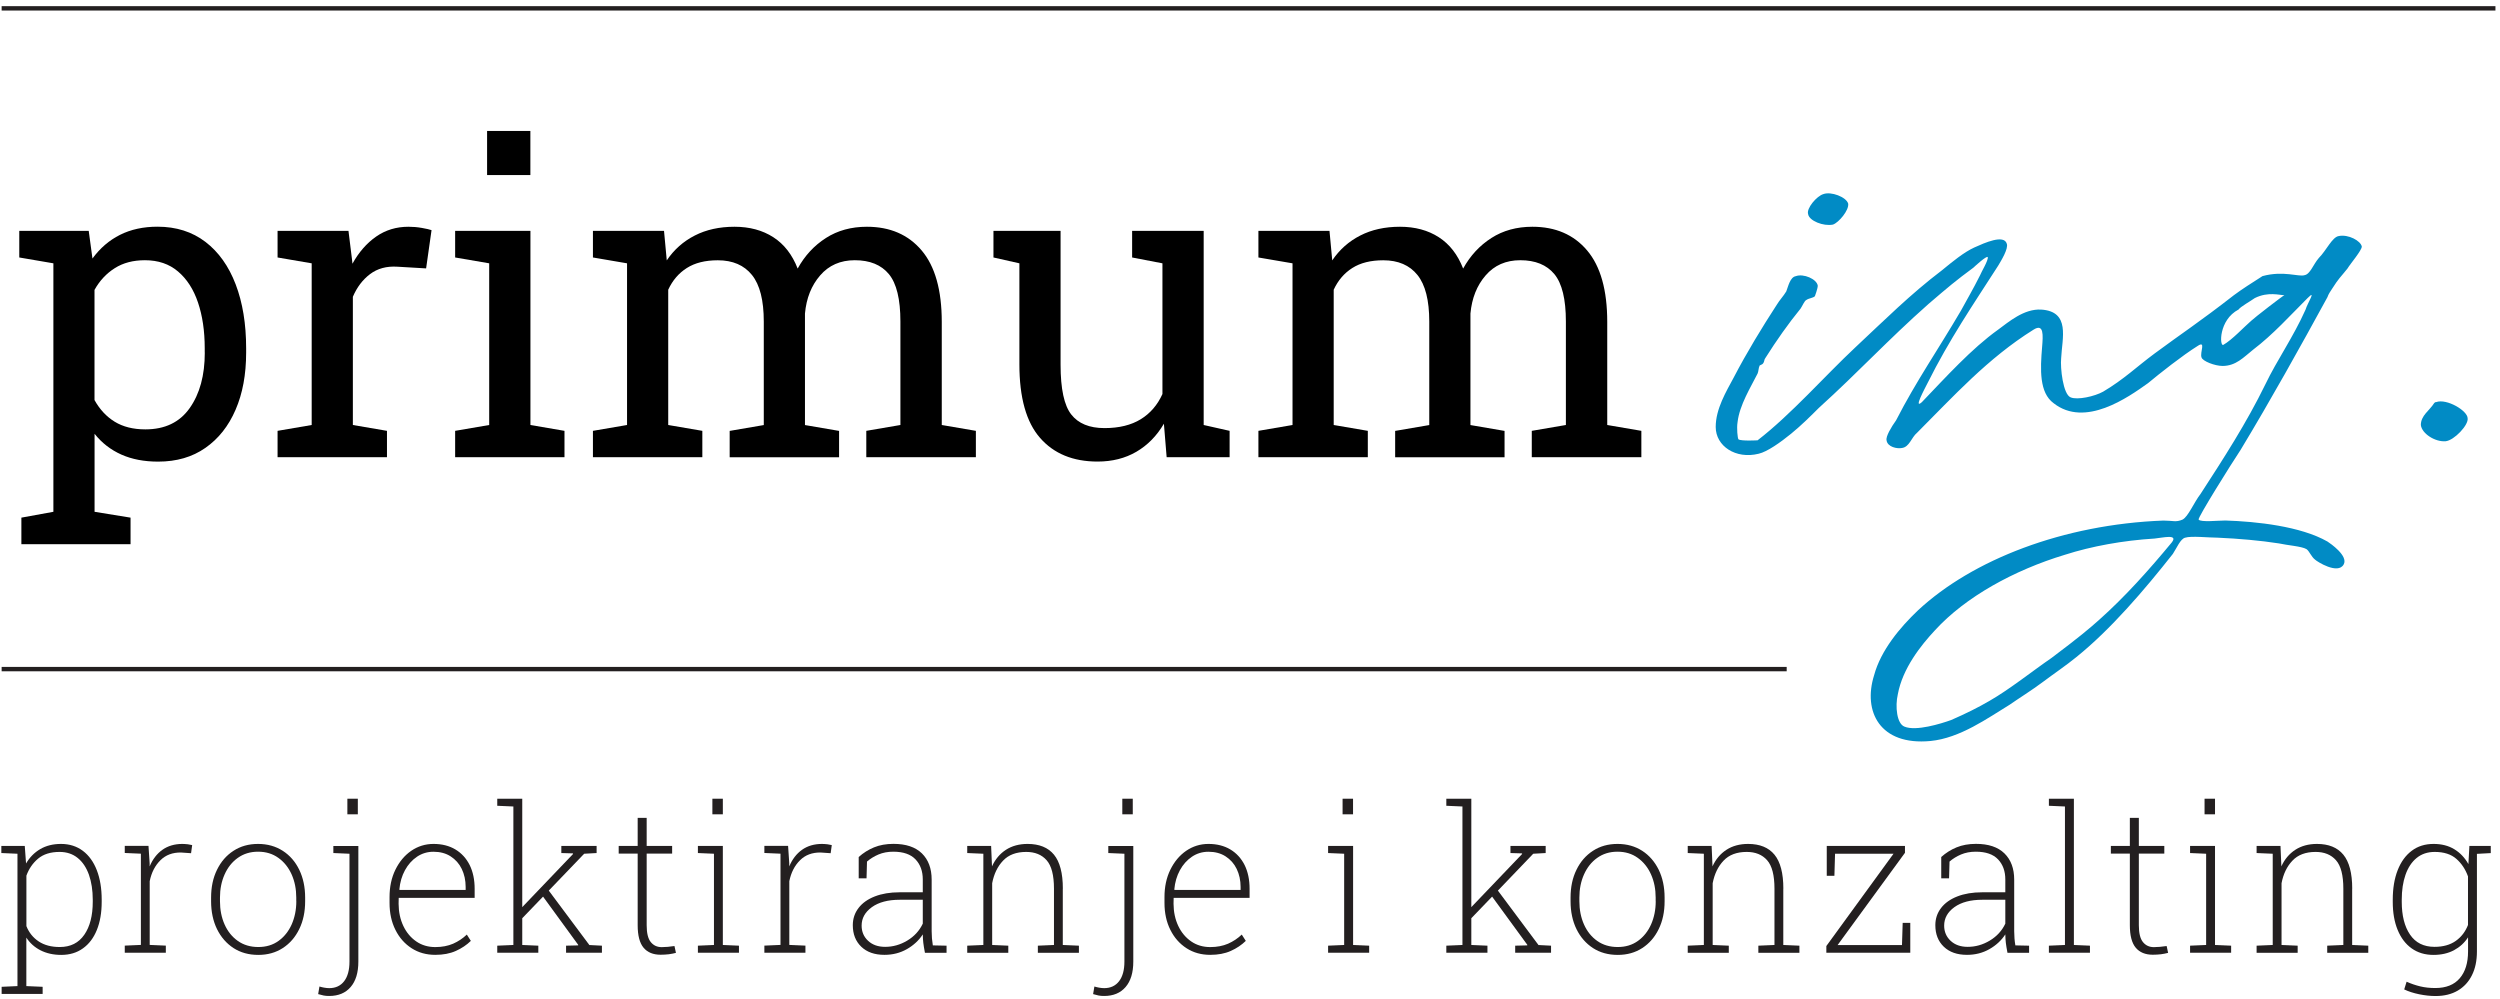 <?xml version="1.0" encoding="UTF-8"?>
<svg width="428px" height="171px" viewBox="0 0 428 171" version="1.1" xmlns="http://www.w3.org/2000/svg" xmlns:xlink="http://www.w3.org/1999/xlink">
    <title>Primum-ing_logo_RGB</title>
    <g id="Page-1" stroke="none" stroke-width="1" fill="none" fill-rule="evenodd">
        <g id="Primum-ing_logo_RGB" transform="translate(0.23, 0.93)" fill-rule="nonzero">
            <g id="Group" transform="translate(3.07, 21.49)" fill="#000000">
                <path d="M31.87,18.99 C29.6,17.26 26.87,16.39 23.67,16.39 C21.24,16.39 19.09,16.86 17.24,17.79 C15.39,18.72 13.82,20.07 12.53,21.84 L11.89,17.11 L1.42108547e-14,17.11 L1.42108547e-14,21.66 L5.84,22.66 L5.84,65.2 L0.36,66.2 L0.36,70.75 L19.05,70.75 L19.05,66.2 L12.89,65.2 L12.89,51.85 C14.15,53.43 15.69,54.61 17.49,55.41 C19.29,56.21 21.39,56.61 23.77,56.61 C26.92,56.61 29.62,55.83 31.86,54.26 C34.1,52.7 35.83,50.52 37.03,47.73 C38.24,44.94 38.84,41.68 38.84,37.96 L38.84,37.21 C38.84,33.03 38.24,29.39 37.05,26.27 C35.86,23.15 34.13,20.72 31.87,18.99 Z M31.76,37.95 C31.76,41.84 30.9,45 29.18,47.44 C27.46,49.88 24.93,51.09 21.59,51.09 C19.51,51.09 17.76,50.65 16.34,49.78 C14.92,48.91 13.77,47.67 12.88,46.07 L12.88,27.21 C13.76,25.63 14.92,24.39 16.35,23.49 C17.78,22.58 19.5,22.13 21.51,22.13 C23.78,22.13 25.67,22.77 27.18,24.06 C28.7,25.35 29.84,27.12 30.6,29.38 C31.36,31.64 31.75,34.24 31.75,37.2 L31.75,37.95 L31.76,37.95 Z" id="Shape"></path>
                <path d="M66.63,16.4 C64.55,16.4 62.71,16.96 61.1,18.08 C59.49,19.2 58.13,20.75 57.04,22.73 L56.97,22.05 L56.36,17.11 L44.22,17.11 L44.22,21.66 L50.06,22.66 L50.06,50.34 L44.22,51.34 L44.22,55.85 L62.95,55.85 L62.95,51.34 L57.11,50.34 L57.11,28.39 C57.8,26.77 58.78,25.47 60.05,24.51 C61.32,23.55 62.88,23.12 64.74,23.24 L69.65,23.53 L70.58,16.98 C70.25,16.86 69.69,16.74 68.92,16.6 C68.13,16.46 67.37,16.4 66.63,16.4 Z" id="Path"></path>
                <rect id="Rectangle" x="80.09" y="-1.42108547e-14" width="7.41" height="7.55"></rect>
                <polygon id="Path" points="87.51 17.11 74.62 17.11 74.62 21.66 80.45 22.66 80.45 50.34 74.62 51.34 74.62 55.85 93.34 55.85 93.34 51.34 87.51 50.34"></polygon>
                <path d="M157.93,32.69 C157.93,27.25 156.78,23.17 154.49,20.46 C152.2,17.75 149.07,16.4 145.11,16.4 C142.44,16.4 140.1,17.04 138.09,18.33 C136.08,19.62 134.47,21.36 133.26,23.56 C132.33,21.17 130.94,19.38 129.09,18.19 C127.24,17 125.03,16.4 122.45,16.4 C119.87,16.4 117.6,16.9 115.65,17.9 C113.69,18.9 112.09,20.32 110.85,22.16 L110.38,17.11 L98.21,17.11 L98.21,21.66 L104.05,22.66 L104.05,50.34 L98.21,51.34 L98.21,55.85 L116.94,55.85 L116.94,51.34 L111.1,50.34 L111.1,27.18 C111.84,25.58 112.9,24.34 114.29,23.46 C115.67,22.58 117.44,22.14 119.59,22.14 C122.14,22.14 124.09,22.98 125.44,24.66 C126.79,26.34 127.46,29 127.46,32.63 L127.46,50.35 L121.62,51.35 L121.62,55.86 L140.35,55.86 L140.35,51.35 L134.51,50.35 L134.51,31.26 C134.75,28.63 135.61,26.46 137.11,24.73 C138.6,23 140.58,22.13 143.04,22.13 C145.62,22.13 147.56,22.92 148.88,24.51 C150.19,26.1 150.85,28.8 150.85,32.62 L150.85,50.34 L145.01,51.34 L145.01,55.85 L163.77,55.85 L163.77,51.34 L157.93,50.34 L157.93,32.69 L157.93,32.69 Z" id="Path"></path>
                <path d="M202.76,17.11 L195.71,17.11 L190.52,17.11 L190.52,21.66 L195.71,22.66 L195.71,45.04 C194.87,46.9 193.64,48.34 192,49.35 C190.36,50.36 188.29,50.87 185.79,50.87 C183.21,50.87 181.31,50.09 180.1,48.54 C178.88,46.99 178.27,44.15 178.27,40.02 L178.27,17.11 L171.22,17.11 L166.78,17.11 L166.78,21.66 L171.22,22.66 L171.22,39.95 C171.22,45.66 172.4,49.86 174.76,52.55 C177.12,55.25 180.4,56.6 184.61,56.6 C187.12,56.6 189.33,56.04 191.25,54.92 C193.17,53.8 194.74,52.2 195.96,50.12 L196.43,55.85 L207.21,55.85 L207.21,51.34 L202.77,50.34 L202.77,17.11 L202.76,17.11 Z" id="Path"></path>
                <path d="M271.86,50.34 L271.86,32.69 C271.86,27.25 270.71,23.17 268.42,20.46 C266.13,17.75 263,16.4 259.04,16.4 C256.37,16.4 254.03,17.04 252.02,18.33 C250.01,19.62 248.4,21.36 247.19,23.56 C246.26,21.17 244.87,19.38 243.02,18.19 C241.17,17 238.96,16.4 236.38,16.4 C233.8,16.4 231.53,16.9 229.58,17.9 C227.62,18.9 226.02,20.32 224.78,22.16 L224.31,17.11 L212.14,17.11 L212.14,21.66 L217.98,22.66 L217.98,50.34 L212.14,51.34 L212.14,55.85 L230.87,55.85 L230.87,51.34 L225.03,50.34 L225.03,27.18 C225.77,25.58 226.83,24.34 228.22,23.46 C229.6,22.58 231.37,22.14 233.52,22.14 C236.07,22.14 238.02,22.98 239.37,24.66 C240.72,26.34 241.39,29 241.39,32.63 L241.39,50.35 L235.55,51.35 L235.55,55.86 L254.28,55.86 L254.28,51.35 L248.44,50.35 L248.44,31.26 C248.68,28.63 249.54,26.46 251.04,24.73 C252.53,23 254.51,22.13 256.97,22.13 C259.55,22.13 261.49,22.92 262.81,24.51 C264.12,26.1 264.78,28.8 264.78,32.62 L264.78,50.34 L258.94,51.34 L258.94,55.85 L277.7,55.85 L277.7,51.34 L271.86,50.34 Z" id="Path"></path>
            </g>
            <line x1="0.05" y1="0.5" x2="426.99" y2="0.5" id="Path" stroke="#231F20" stroke-width="0.75" fill="#000000"></line>
            <line x1="0.05" y1="113.62" x2="305.65" y2="113.62" id="Path" stroke="#231F20" stroke-width="0.75" fill="#000000"></line>
            <g id="Group" transform="translate(293.5, 32.171)" fill="#018BC5">
                <path d="M106.68,7.309 C105.54,7.469 104.56,9.759 103.25,11.069 C102.27,12.209 101.78,13.849 100.8,14.009 C99.82,14.339 97.21,13.189 93.61,14.169 C91.81,15.309 90.02,16.459 88.71,17.439 C82.83,22.019 79.56,24.139 75.15,27.409 C72.05,29.699 69.92,31.819 66.33,33.949 C64.86,34.769 61.92,35.419 60.77,34.929 C59.46,34.439 58.97,29.859 59.14,28.229 C59.3,24.799 60.77,20.219 55.71,19.899 C52.77,19.739 50.15,22.019 48.36,23.329 C43.78,26.599 39.37,31.499 35.29,35.749 C33.82,37.059 35.78,33.459 36.27,32.479 C40.03,24.959 43.95,19.239 48.36,12.379 C48.85,11.559 50.16,9.439 49.83,8.619 C49.34,6.989 46.07,8.459 44.27,9.269 C42.47,10.089 40.51,11.719 38.71,13.189 C33.32,17.279 28.91,21.689 23.84,26.429 C18.77,31.169 12.89,37.869 7.17,42.279 C7.17,42.279 4.39,42.439 3.9,42.119 C3.74,41.959 3.57,40.159 3.74,39.179 C4.07,36.239 6.03,33.129 7.17,30.849 C7.33,30.519 7.33,29.869 7.5,29.539 C7.5,29.379 7.99,29.379 8.15,29.049 C8.31,28.889 8.31,28.399 8.48,28.229 C10.44,25.129 12.4,22.349 14.53,19.729 C14.86,19.239 15.18,18.419 15.51,18.259 C16,17.929 16.65,17.929 16.98,17.609 C16.98,17.609 17.47,16.299 17.47,15.809 C17.31,14.669 15.02,13.689 13.71,14.179 C12.73,14.339 12.4,15.979 12.08,16.789 C11.59,17.609 10.94,18.259 10.45,19.079 C8,22.839 5.22,27.409 3.1,31.499 C1.79,33.949 0,36.889 0,39.999 C0,43.269 3.43,45.559 7.35,44.579 C8.82,44.249 11.11,42.619 12.91,41.149 C14.71,39.679 16.34,38.049 17.65,36.739 C24.51,30.529 29.42,25.139 36.44,18.929 C39.87,15.989 41.02,15.009 44.12,12.719 C44.28,12.559 46.41,10.599 46.57,10.919 C46.73,11.409 45.43,13.529 45.26,14.019 C43.95,16.629 43.14,17.939 41.99,20.069 C38.07,26.769 34.31,32.159 30.88,38.859 C30.06,39.999 29.08,41.639 29.25,42.289 C29.41,43.429 31.05,43.759 31.86,43.599 C33.17,43.439 33.49,41.799 34.47,40.989 C40.68,34.779 46.56,28.239 54.41,23.339 C56.21,22.199 56.04,24.319 55.88,26.279 C55.55,30.199 55.39,34.119 57.84,35.919 C63.23,40.169 70.59,34.939 74.02,32.489 C75.98,30.859 79.9,27.749 82.52,26.119 C83.99,25.139 82.85,27.259 83.17,28.079 C83.33,28.729 85.46,29.549 86.77,29.549 C89.06,29.549 90.36,28.079 92,26.769 C95.43,24.159 98.37,20.889 101.31,17.949 C102.94,16.319 101.31,18.769 100.98,19.909 C98.86,24.649 96.08,28.569 94.12,32.659 C90.85,39.359 86.93,45.409 83.01,51.449 C81.87,52.919 80.89,55.369 79.91,55.859 C78.77,56.349 78.28,56.019 76.64,56.019 C59.48,56.669 43.96,62.719 34.64,71.379 C31.54,74.319 28.27,78.239 27.12,82.489 C25.16,88.699 28.1,94.579 36.76,93.759 C41.83,93.269 46.56,89.839 50.32,87.549 C51.95,86.409 54.08,85.099 56.04,83.629 C58,82.159 59.96,80.849 61.76,79.379 C67.64,74.639 73.36,67.939 78.26,61.729 C78.91,60.749 79.57,59.119 80.38,58.949 C81.36,58.619 84.47,58.949 85.94,58.949 C89.54,59.109 93.29,59.439 96.4,59.929 C97.87,60.259 100.32,60.419 101.14,60.909 C101.63,61.239 101.96,62.219 102.61,62.709 C102.94,63.039 106.53,65.319 107.51,63.529 C108.33,62.059 105.22,59.929 104.73,59.609 C100.15,56.999 92.64,56.179 87.25,56.009 C86.11,56.009 83,56.339 82.67,55.849 C82.51,55.519 88.23,46.369 89.86,43.919 C95.09,35.259 99.99,26.439 104.73,17.769 C104.89,17.279 105.22,16.789 105.55,16.299 C106.69,14.499 106.86,14.499 108.16,12.869 C108.65,12.049 110.61,9.769 110.61,9.109 C110.43,8.129 108.31,6.979 106.68,7.309 Z M91.64,21.849 C90.5,22.829 88.37,25.119 86.9,25.939 C86.25,26.269 86.08,21.689 89.51,19.889 C89.84,19.399 91.63,18.419 92.29,17.929 C94.58,16.789 96.54,17.439 97.36,17.439 C97.2,17.439 92.13,21.359 91.64,21.849 Z M78.08,59.759 C74.16,64.499 70.07,69.069 65.66,72.999 C64.03,74.469 62.07,76.099 57.49,79.539 C54.39,81.659 50.3,84.929 46.87,86.889 C44.91,88.029 42.95,89.009 40.33,90.159 C38.53,90.809 34.28,92.119 32.32,91.299 C31.01,90.809 30.69,87.869 31.18,85.739 C32,81.329 35.1,77.409 37.55,74.789 C42.78,69.069 51.11,64.499 59.77,61.879 C64.35,60.409 69.74,59.429 75.13,59.099 C76.61,58.949 79.22,58.289 78.08,59.759 Z" id="Shape"></path>
                <path d="M20.07,5.349 C21.05,5.019 22.85,2.899 22.68,1.759 C22.35,0.619 19.74,-0.361 18.43,0.129 C17.29,0.459 15.49,2.579 15.82,3.559 C15.99,4.699 18.44,5.679 20.07,5.349 Z" id="Path"></path>
                <path d="M128.73,38.519 C128.73,37.209 125.14,35.089 123.34,35.739 C123.18,35.739 123.18,35.739 123.01,35.899 C122.19,37.209 120.72,38.019 120.72,39.659 C120.88,41.129 123.17,42.599 124.97,42.439 C126.44,42.279 128.9,39.659 128.73,38.519 Z" id="Path"></path>
            </g>
            <g id="Group" transform="translate(0, 135.81)" fill="#231F20">
                <path d="M13.95,8.92 C12.91,8.14 11.66,7.74 10.22,7.74 C8.84,7.74 7.66,8.04 6.65,8.63 C5.65,9.22 4.84,10.04 4.23,11.09 L4.01,8.08 L1.42108547e-14,8.08 L1.42108547e-14,9.3 L2.76,9.42 L2.76,32.08 L0.05,32.2 L0.05,33.42 L7.07,33.42 L7.07,32.2 L4.28,32.08 L4.28,23.78 C4.88,24.7 5.68,25.43 6.7,25.95 C7.72,26.47 8.9,26.74 10.25,26.74 C11.69,26.74 12.93,26.37 13.97,25.62 C15.01,24.88 15.8,23.83 16.35,22.47 C16.9,21.12 17.18,19.51 17.18,17.65 L17.18,17.29 C17.18,15.35 16.9,13.67 16.34,12.23 C15.79,10.81 14.99,9.7 13.95,8.92 Z M15.65,17.65 C15.65,20.01 15.17,21.89 14.2,23.29 C13.23,24.69 11.84,25.39 10,25.39 C8.56,25.39 7.35,25.07 6.39,24.43 C5.43,23.79 4.72,22.91 4.29,21.81 L4.29,13.17 C4.71,12.01 5.37,11.04 6.28,10.27 C7.19,9.5 8.42,9.11 9.97,9.11 C11.2,9.11 12.24,9.46 13.08,10.15 C13.93,10.84 14.56,11.8 15,13.03 C15.43,14.26 15.65,15.68 15.65,17.29 L15.65,17.65 L15.65,17.65 Z" id="Shape"></path>
                <path d="M31,7.74 C29.66,7.74 28.51,8.08 27.57,8.75 C26.63,9.42 25.9,10.37 25.39,11.59 L25.39,11.03 L25.19,8.07 L21.13,8.07 L21.13,9.29 L23.89,9.41 L23.89,25.03 L21.13,25.15 L21.13,26.37 L28.16,26.37 L28.16,25.15 L25.4,25.03 L25.4,14.12 C25.7,12.64 26.31,11.45 27.23,10.54 C28.14,9.63 29.32,9.19 30.76,9.21 L32.48,9.33 L32.67,7.94 C32.51,7.9 32.26,7.85 31.93,7.8 C31.59,7.77 31.28,7.74 31,7.74 Z" id="Path"></path>
                <path d="M48.18,8.92 C46.97,8.14 45.56,7.74 43.95,7.74 C42.35,7.74 40.95,8.13 39.74,8.92 C38.53,9.7 37.59,10.79 36.92,12.17 C36.24,13.55 35.91,15.14 35.91,16.93 L35.91,17.56 C35.91,19.35 36.25,20.94 36.92,22.32 C37.6,23.7 38.54,24.78 39.75,25.57 C40.96,26.35 42.37,26.74 43.99,26.74 C45.58,26.74 46.98,26.35 48.18,25.57 C49.39,24.79 50.33,23.7 51,22.32 C51.68,20.94 52.01,19.35 52.01,17.56 L52.01,16.93 C52.01,15.13 51.67,13.54 51,12.16 C50.33,10.78 49.39,9.7 48.18,8.92 Z M50.5,17.55 C50.5,19 50.23,20.33 49.71,21.51 C49.18,22.7 48.43,23.64 47.46,24.34 C46.49,25.04 45.34,25.39 43.99,25.39 C42.64,25.39 41.47,25.04 40.49,24.35 C39.51,23.66 38.75,22.72 38.22,21.53 C37.69,20.34 37.43,19.01 37.43,17.55 L37.43,16.92 C37.43,15.48 37.69,14.16 38.22,12.97 C38.75,11.78 39.5,10.83 40.48,10.13 C41.46,9.43 42.61,9.07 43.95,9.07 C45.29,9.07 46.45,9.42 47.43,10.13 C48.41,10.83 49.17,11.78 49.7,12.97 C50.23,14.16 50.49,15.48 50.49,16.92 L50.49,17.55 L50.5,17.55 Z" id="Shape"></path>
                <path d="M56.84,9.3 L59.6,9.42 L59.6,27.88 C59.6,29.32 59.3,30.44 58.69,31.24 C58.08,32.03 57.23,32.43 56.14,32.43 C55.87,32.43 55.57,32.4 55.24,32.34 C54.91,32.28 54.65,32.21 54.46,32.15 L54.24,33.45 C54.57,33.55 54.88,33.63 55.17,33.69 C55.46,33.75 55.78,33.77 56.13,33.77 C57.7,33.77 58.92,33.26 59.8,32.24 C60.68,31.22 61.12,29.77 61.12,27.89 L61.12,8.09 L56.84,8.09 L56.84,9.3 Z" id="Path"></path>
                <rect id="Rectangle" x="59.24" y="0" width="1.79" height="2.67"></rect>
                <path d="M77.74,8.69 C76.69,8.06 75.44,7.74 73.99,7.74 C72.58,7.74 71.31,8.14 70.17,8.92 C69.03,9.71 68.13,10.79 67.46,12.16 C66.79,13.53 66.46,15.09 66.46,16.84 L66.46,17.84 C66.46,19.59 66.8,21.13 67.47,22.46 C68.14,23.8 69.06,24.84 70.24,25.6 C71.42,26.36 72.77,26.73 74.29,26.73 C75.64,26.73 76.81,26.51 77.81,26.06 C78.8,25.62 79.66,25.04 80.38,24.34 L79.69,23.26 C79.01,23.91 78.23,24.43 77.35,24.82 C76.47,25.2 75.45,25.4 74.3,25.4 C73.06,25.4 71.97,25.08 71.03,24.43 C70.09,23.78 69.35,22.9 68.82,21.78 C68.29,20.66 68.02,19.4 68.01,17.98 L68.03,16.98 L81.03,16.98 L81.03,15.41 C81.03,13.85 80.74,12.5 80.18,11.36 C79.6,10.21 78.79,9.32 77.74,8.69 Z M79.5,15.62 L68.19,15.62 L68.14,15.54 C68.25,14.31 68.57,13.21 69.1,12.24 C69.63,11.27 70.32,10.5 71.16,9.93 C72.01,9.36 72.95,9.08 73.98,9.08 C75.12,9.08 76.1,9.34 76.92,9.87 C77.74,10.4 78.38,11.11 78.82,12.02 C79.26,12.93 79.49,13.96 79.49,15.11 L79.49,15.62 L79.5,15.62 Z" id="Shape"></path>
                <polygon id="Path" points="93.72 15.73 99.78 9.42 101.91 9.3 101.91 8.08 95.87 8.08 95.87 9.3 97.87 9.36 97.87 9.47 89.18 18.56 89.18 0 84.9 0 84.9 1.21 87.66 1.33 87.66 25.04 84.9 25.16 84.9 26.37 91.93 26.37 91.93 25.16 89.18 25.04 89.18 20.46 92.74 16.76 98.76 25.02 98.75 25.11 96.68 25.16 96.68 26.37 102.82 26.37 102.82 25.16 100.67 25.05"></polygon>
                <path d="M114.09,25.36 C113.76,25.39 113.41,25.41 113.05,25.41 C112.27,25.41 111.65,25.12 111.18,24.54 C110.71,23.96 110.48,23 110.48,21.66 L110.48,9.4 L114.84,9.4 L114.84,8.08 L110.48,8.08 L110.48,3.28 L108.94,3.28 L108.94,8.08 L105.69,8.08 L105.69,9.4 L108.94,9.4 L108.94,21.66 C108.94,23.43 109.28,24.71 109.95,25.51 C110.62,26.31 111.6,26.71 112.86,26.71 C113.36,26.71 113.82,26.68 114.26,26.63 C114.7,26.57 115.11,26.49 115.49,26.39 L115.24,25.22 C114.81,25.28 114.43,25.33 114.09,25.36 Z" id="Path"></path>
                <polygon id="Path" points="123.52 8.08 119.25 8.08 119.25 9.3 122 9.42 122 25.04 119.25 25.16 119.25 26.37 126.28 26.37 126.28 25.16 123.52 25.04"></polygon>
                <rect id="Rectangle" x="121.73" y="0" width="1.79" height="2.67"></rect>
                <path d="M140.5,7.74 C139.16,7.74 138.01,8.08 137.07,8.75 C136.13,9.42 135.4,10.37 134.89,11.59 L134.89,11.03 L134.69,8.07 L130.63,8.07 L130.63,9.29 L133.39,9.41 L133.39,25.03 L130.63,25.15 L130.63,26.37 L137.66,26.37 L137.66,25.15 L134.9,25.03 L134.9,14.12 C135.2,12.64 135.81,11.45 136.73,10.54 C137.64,9.63 138.82,9.19 140.26,9.21 L141.98,9.33 L142.17,7.94 C142.01,7.9 141.76,7.85 141.43,7.8 C141.09,7.77 140.78,7.74 140.5,7.74 Z" id="Path"></path>
                <path d="M159.32,23.91 C159.29,23.51 159.27,23.1 159.27,22.68 L159.27,13.85 C159.27,11.95 158.71,10.45 157.6,9.36 C156.48,8.27 154.86,7.73 152.73,7.73 C151.48,7.73 150.37,7.93 149.4,8.33 C148.43,8.73 147.56,9.28 146.78,9.98 L146.78,13.63 L148.12,13.63 L148.2,10.76 C148.75,10.28 149.41,9.87 150.16,9.55 C150.92,9.23 151.76,9.07 152.7,9.07 C154.41,9.07 155.68,9.51 156.51,10.39 C157.34,11.27 157.75,12.41 157.75,13.82 L157.75,16.02 L153.78,16.02 C152.15,16.02 150.73,16.26 149.53,16.73 C148.33,17.2 147.4,17.86 146.75,18.71 C146.1,19.56 145.77,20.54 145.77,21.65 C145.77,23.18 146.25,24.41 147.22,25.34 C148.19,26.27 149.51,26.73 151.19,26.73 C152.61,26.73 153.89,26.4 155.03,25.75 C156.17,25.1 157.08,24.26 157.75,23.23 C157.76,23.77 157.79,24.25 157.84,24.67 C157.89,25.09 157.98,25.66 158.12,26.38 L161.82,26.38 L161.82,25.16 L159.47,25.11 C159.41,24.71 159.36,24.31 159.32,23.91 Z M157.75,21.39 C157.17,22.61 156.29,23.57 155.09,24.29 C153.89,25.01 152.63,25.36 151.31,25.36 C150.1,25.36 149.13,25.02 148.39,24.33 C147.65,23.64 147.28,22.77 147.28,21.73 C147.28,20.46 147.87,19.4 149.04,18.56 C150.21,17.72 151.8,17.3 153.79,17.3 L157.75,17.3 L157.75,21.39 Z" id="Shape"></path>
                <path d="M181.73,15.4 C181.73,12.75 181.22,10.81 180.21,9.58 C179.2,8.35 177.69,7.74 175.7,7.74 C174.25,7.74 173.01,8.08 171.98,8.75 C170.95,9.42 170.16,10.36 169.6,11.58 L169.45,8.08 L165.36,8.08 L165.36,9.3 L168.12,9.42 L168.12,25.04 L165.36,25.16 L165.36,26.38 L172.39,26.38 L172.39,25.16 L169.63,25.04 L169.63,14.47 C169.93,12.89 170.55,11.6 171.49,10.61 C172.43,9.61 173.75,9.11 175.46,9.11 C176.95,9.11 178.11,9.58 178.95,10.53 C179.79,11.48 180.21,13.1 180.21,15.4 L180.21,25.04 L177.45,25.16 L177.45,26.38 L184.48,26.38 L184.48,25.16 L181.72,25.04 L181.72,15.4 L181.73,15.4 Z" id="Path"></path>
                <path d="M189.51,9.3 L192.27,9.42 L192.27,27.88 C192.27,29.32 191.97,30.44 191.36,31.24 C190.75,32.03 189.9,32.43 188.81,32.43 C188.54,32.43 188.24,32.4 187.91,32.34 C187.58,32.28 187.32,32.21 187.13,32.15 L186.91,33.45 C187.24,33.55 187.55,33.63 187.84,33.69 C188.13,33.75 188.45,33.77 188.8,33.77 C190.37,33.77 191.59,33.26 192.47,32.24 C193.35,31.22 193.79,29.77 193.79,27.89 L193.79,8.09 L189.51,8.09 L189.51,9.3 L189.51,9.3 Z" id="Path"></path>
                <rect id="Rectangle" x="191.91" y="0" width="1.79" height="2.67"></rect>
                <path d="M210.41,8.69 C209.36,8.06 208.11,7.74 206.66,7.74 C205.25,7.74 203.98,8.14 202.84,8.92 C201.7,9.71 200.8,10.79 200.13,12.16 C199.46,13.53 199.13,15.09 199.13,16.84 L199.13,17.84 C199.13,19.59 199.47,21.13 200.14,22.46 C200.81,23.8 201.73,24.84 202.91,25.6 C204.09,26.36 205.44,26.73 206.96,26.73 C208.31,26.73 209.48,26.51 210.48,26.06 C211.47,25.62 212.33,25.04 213.05,24.34 L212.36,23.26 C211.68,23.91 210.9,24.43 210.02,24.82 C209.14,25.2 208.12,25.4 206.97,25.4 C205.73,25.4 204.64,25.08 203.7,24.43 C202.76,23.78 202.02,22.9 201.49,21.78 C200.96,20.66 200.69,19.4 200.68,17.98 L200.7,16.98 L213.7,16.98 L213.7,15.41 C213.7,13.85 213.41,12.5 212.85,11.36 C212.27,10.21 211.46,9.32 210.41,8.69 Z M212.17,15.62 L200.86,15.62 L200.81,15.54 C200.92,14.31 201.24,13.21 201.77,12.24 C202.3,11.27 202.99,10.5 203.83,9.93 C204.68,9.36 205.62,9.08 206.65,9.08 C207.79,9.08 208.77,9.34 209.59,9.87 C210.41,10.4 211.05,11.11 211.49,12.02 C211.93,12.93 212.16,13.96 212.16,15.11 L212.16,15.62 L212.17,15.62 Z" id="Shape"></path>
                <rect id="Rectangle" x="229.62" y="0" width="1.79" height="2.67"></rect>
                <polygon id="Path" points="231.42 8.08 227.14 8.08 227.14 9.3 229.89 9.42 229.89 25.04 227.14 25.16 227.14 26.37 234.17 26.37 234.17 25.16 231.42 25.04"></polygon>
                <polygon id="Path" points="256.21 15.73 262.26 9.42 264.39 9.3 264.39 8.08 258.36 8.08 258.36 9.3 260.35 9.36 260.35 9.47 251.66 18.56 251.66 0 247.38 0 247.38 1.21 250.14 1.33 250.14 25.04 247.38 25.16 247.38 26.37 254.42 26.37 254.42 25.16 251.66 25.04 251.66 20.46 255.22 16.76 261.25 25.02 261.23 25.11 259.17 25.16 259.17 26.37 265.31 26.37 265.31 25.16 263.16 25.05"></polygon>
                <path d="M280.92,8.92 C279.71,8.14 278.3,7.74 276.69,7.74 C275.09,7.74 273.69,8.13 272.48,8.92 C271.27,9.7 270.33,10.79 269.66,12.17 C268.98,13.55 268.65,15.14 268.65,16.93 L268.65,17.56 C268.65,19.35 268.99,20.94 269.66,22.32 C270.34,23.7 271.28,24.78 272.49,25.57 C273.7,26.35 275.11,26.74 276.73,26.74 C278.32,26.74 279.72,26.35 280.92,25.57 C282.13,24.79 283.07,23.7 283.74,22.32 C284.42,20.94 284.75,19.35 284.75,17.56 L284.75,16.93 C284.75,15.13 284.41,13.54 283.74,12.16 C283.06,10.78 282.12,9.7 280.92,8.92 Z M283.23,17.55 C283.23,19 282.96,20.33 282.44,21.51 C281.91,22.7 281.16,23.64 280.19,24.34 C279.22,25.04 278.07,25.39 276.72,25.39 C275.37,25.39 274.2,25.04 273.22,24.35 C272.24,23.66 271.48,22.72 270.95,21.53 C270.42,20.34 270.16,19.01 270.16,17.55 L270.16,16.92 C270.16,15.48 270.42,14.16 270.95,12.97 C271.48,11.78 272.23,10.83 273.21,10.13 C274.19,9.43 275.34,9.07 276.68,9.07 C278.02,9.07 279.18,9.42 280.16,10.13 C281.14,10.83 281.9,11.78 282.43,12.97 C282.96,14.16 283.22,15.48 283.22,16.92 L283.22,17.55 L283.23,17.55 Z" id="Shape"></path>
                <path d="M305.08,15.4 C305.08,12.75 304.57,10.81 303.56,9.58 C302.55,8.35 301.04,7.74 299.05,7.74 C297.6,7.74 296.36,8.08 295.33,8.75 C294.3,9.42 293.51,10.36 292.95,11.58 L292.8,8.08 L288.71,8.08 L288.71,9.3 L291.47,9.42 L291.47,25.04 L288.71,25.16 L288.71,26.38 L295.74,26.38 L295.74,25.16 L292.98,25.04 L292.98,14.47 C293.28,12.89 293.9,11.6 294.84,10.61 C295.78,9.61 297.1,9.11 298.81,9.11 C300.3,9.11 301.46,9.58 302.3,10.53 C303.14,11.48 303.56,13.1 303.56,15.4 L303.56,25.04 L300.8,25.16 L300.8,26.38 L307.83,26.38 L307.83,25.16 L305.07,25.04 L305.07,15.4 L305.08,15.4 Z" id="Path"></path>
                <polygon id="Path" points="325.39 25.05 314.37 25.05 325.9 9.26 325.9 8.08 312.51 8.08 312.51 13.2 313.82 13.2 313.93 9.42 323.94 9.42 312.44 25.22 312.44 26.37 326.81 26.37 326.81 21.25 325.51 21.25"></polygon>
                <path d="M344.65,23.91 C344.62,23.51 344.6,23.1 344.6,22.68 L344.6,13.85 C344.6,11.95 344.04,10.45 342.93,9.36 C341.81,8.27 340.19,7.73 338.06,7.73 C336.81,7.73 335.7,7.93 334.73,8.33 C333.76,8.73 332.89,9.28 332.11,9.98 L332.11,13.63 L333.45,13.63 L333.53,10.76 C334.08,10.28 334.74,9.87 335.49,9.55 C336.25,9.23 337.09,9.07 338.03,9.07 C339.74,9.07 341.01,9.51 341.84,10.39 C342.67,11.27 343.08,12.41 343.08,13.82 L343.08,16.02 L339.11,16.02 C337.48,16.02 336.06,16.26 334.86,16.73 C333.66,17.2 332.73,17.86 332.08,18.71 C331.43,19.56 331.1,20.54 331.1,21.65 C331.1,23.18 331.58,24.41 332.55,25.34 C333.52,26.27 334.84,26.73 336.52,26.73 C337.94,26.73 339.22,26.4 340.36,25.75 C341.5,25.1 342.41,24.26 343.08,23.23 C343.09,23.77 343.12,24.25 343.17,24.67 C343.22,25.09 343.31,25.66 343.45,26.38 L347.15,26.38 L347.15,25.16 L344.8,25.11 C344.73,24.71 344.68,24.31 344.65,23.91 Z M343.08,21.39 C342.5,22.61 341.62,23.57 340.42,24.29 C339.22,25.01 337.96,25.36 336.64,25.36 C335.43,25.36 334.46,25.02 333.72,24.33 C332.98,23.64 332.61,22.77 332.61,21.73 C332.61,20.46 333.2,19.4 334.37,18.56 C335.54,17.72 337.13,17.3 339.12,17.3 L343.08,17.3 L343.08,21.39 L343.08,21.39 Z" id="Shape"></path>
                <polygon id="Path" points="354.82 0 350.54 0 350.54 1.21 353.29 1.33 353.29 25.04 350.54 25.16 350.54 26.37 357.57 26.37 357.57 25.16 354.82 25.04"></polygon>
                <path d="M369.55,25.36 C369.22,25.39 368.87,25.41 368.51,25.41 C367.73,25.41 367.11,25.12 366.64,24.54 C366.17,23.96 365.94,23 365.94,21.66 L365.94,9.4 L370.3,9.4 L370.3,8.08 L365.94,8.08 L365.94,3.28 L364.4,3.28 L364.4,8.08 L361.15,8.08 L361.15,9.4 L364.4,9.4 L364.4,21.66 C364.4,23.43 364.74,24.71 365.41,25.51 C366.08,26.31 367.06,26.71 368.32,26.71 C368.82,26.71 369.28,26.68 369.72,26.63 C370.16,26.57 370.57,26.49 370.95,26.39 L370.7,25.22 C370.27,25.28 369.89,25.33 369.55,25.36 Z" id="Path"></path>
                <rect id="Rectangle" x="377.19" y="0" width="1.79" height="2.67"></rect>
                <polygon id="Path" points="378.98 8.08 374.71 8.08 374.71 9.3 377.46 9.42 377.46 25.04 374.71 25.16 374.71 26.37 381.74 26.37 381.74 25.16 378.98 25.04"></polygon>
                <path d="M402.47,15.4 C402.47,12.75 401.96,10.81 400.95,9.58 C399.94,8.35 398.43,7.74 396.44,7.74 C394.99,7.74 393.75,8.08 392.72,8.75 C391.69,9.42 390.9,10.36 390.34,11.58 L390.19,8.08 L386.1,8.08 L386.1,9.3 L388.86,9.42 L388.86,25.04 L386.1,25.16 L386.1,26.38 L393.13,26.38 L393.13,25.16 L390.37,25.04 L390.37,14.47 C390.67,12.89 391.29,11.6 392.23,10.61 C393.17,9.61 394.49,9.11 396.2,9.11 C397.69,9.11 398.85,9.58 399.69,10.53 C400.53,11.48 400.95,13.1 400.95,15.4 L400.95,25.04 L398.19,25.16 L398.19,26.38 L405.22,26.38 L405.22,25.16 L402.46,25.04 L402.46,15.4 L402.47,15.4 Z" id="Path"></path>
                <path d="M426.2,8.08 L423.83,8.08 L423.02,8.08 L422.53,8.08 L422.36,11.19 C421.75,10.11 420.95,9.26 419.95,8.65 C418.95,8.04 417.77,7.74 416.41,7.74 C414.94,7.74 413.69,8.13 412.65,8.92 C411.61,9.7 410.81,10.81 410.25,12.24 C409.69,13.67 409.41,15.36 409.41,17.3 L409.41,17.66 C409.41,19.51 409.69,21.11 410.25,22.47 C410.81,23.83 411.6,24.88 412.64,25.62 C413.68,26.36 414.92,26.74 416.38,26.74 C417.72,26.74 418.89,26.47 419.89,25.94 C420.89,25.4 421.69,24.67 422.3,23.73 L422.3,26.15 C422.3,28.1 421.83,29.63 420.88,30.74 C419.93,31.85 418.54,32.41 416.7,32.41 C415.76,32.41 414.91,32.32 414.12,32.13 C413.34,31.94 412.56,31.68 411.78,31.33 L411.37,32.65 C412.1,33 412.96,33.28 413.94,33.48 C414.92,33.68 415.85,33.78 416.73,33.78 C418.22,33.78 419.49,33.47 420.54,32.85 C421.59,32.23 422.41,31.35 422.97,30.21 C423.54,29.07 423.82,27.72 423.82,26.15 L423.82,9.44 L426.19,9.31 L426.19,8.08 L426.2,8.08 Z M422.29,21.62 C421.84,22.77 421.14,23.68 420.19,24.35 C419.24,25.02 418.03,25.36 416.56,25.36 C414.71,25.36 413.31,24.66 412.37,23.27 C411.42,21.88 410.95,20 410.95,17.65 L410.95,17.29 C410.95,15.68 411.16,14.26 411.59,13.03 C412.02,11.8 412.65,10.84 413.49,10.15 C414.33,9.46 415.36,9.11 416.59,9.11 C418.17,9.11 419.41,9.51 420.3,10.3 C421.2,11.09 421.86,12.1 422.29,13.3 L422.29,21.62 L422.29,21.62 Z" id="Shape"></path>
            </g>
        </g>
    </g>
</svg>
